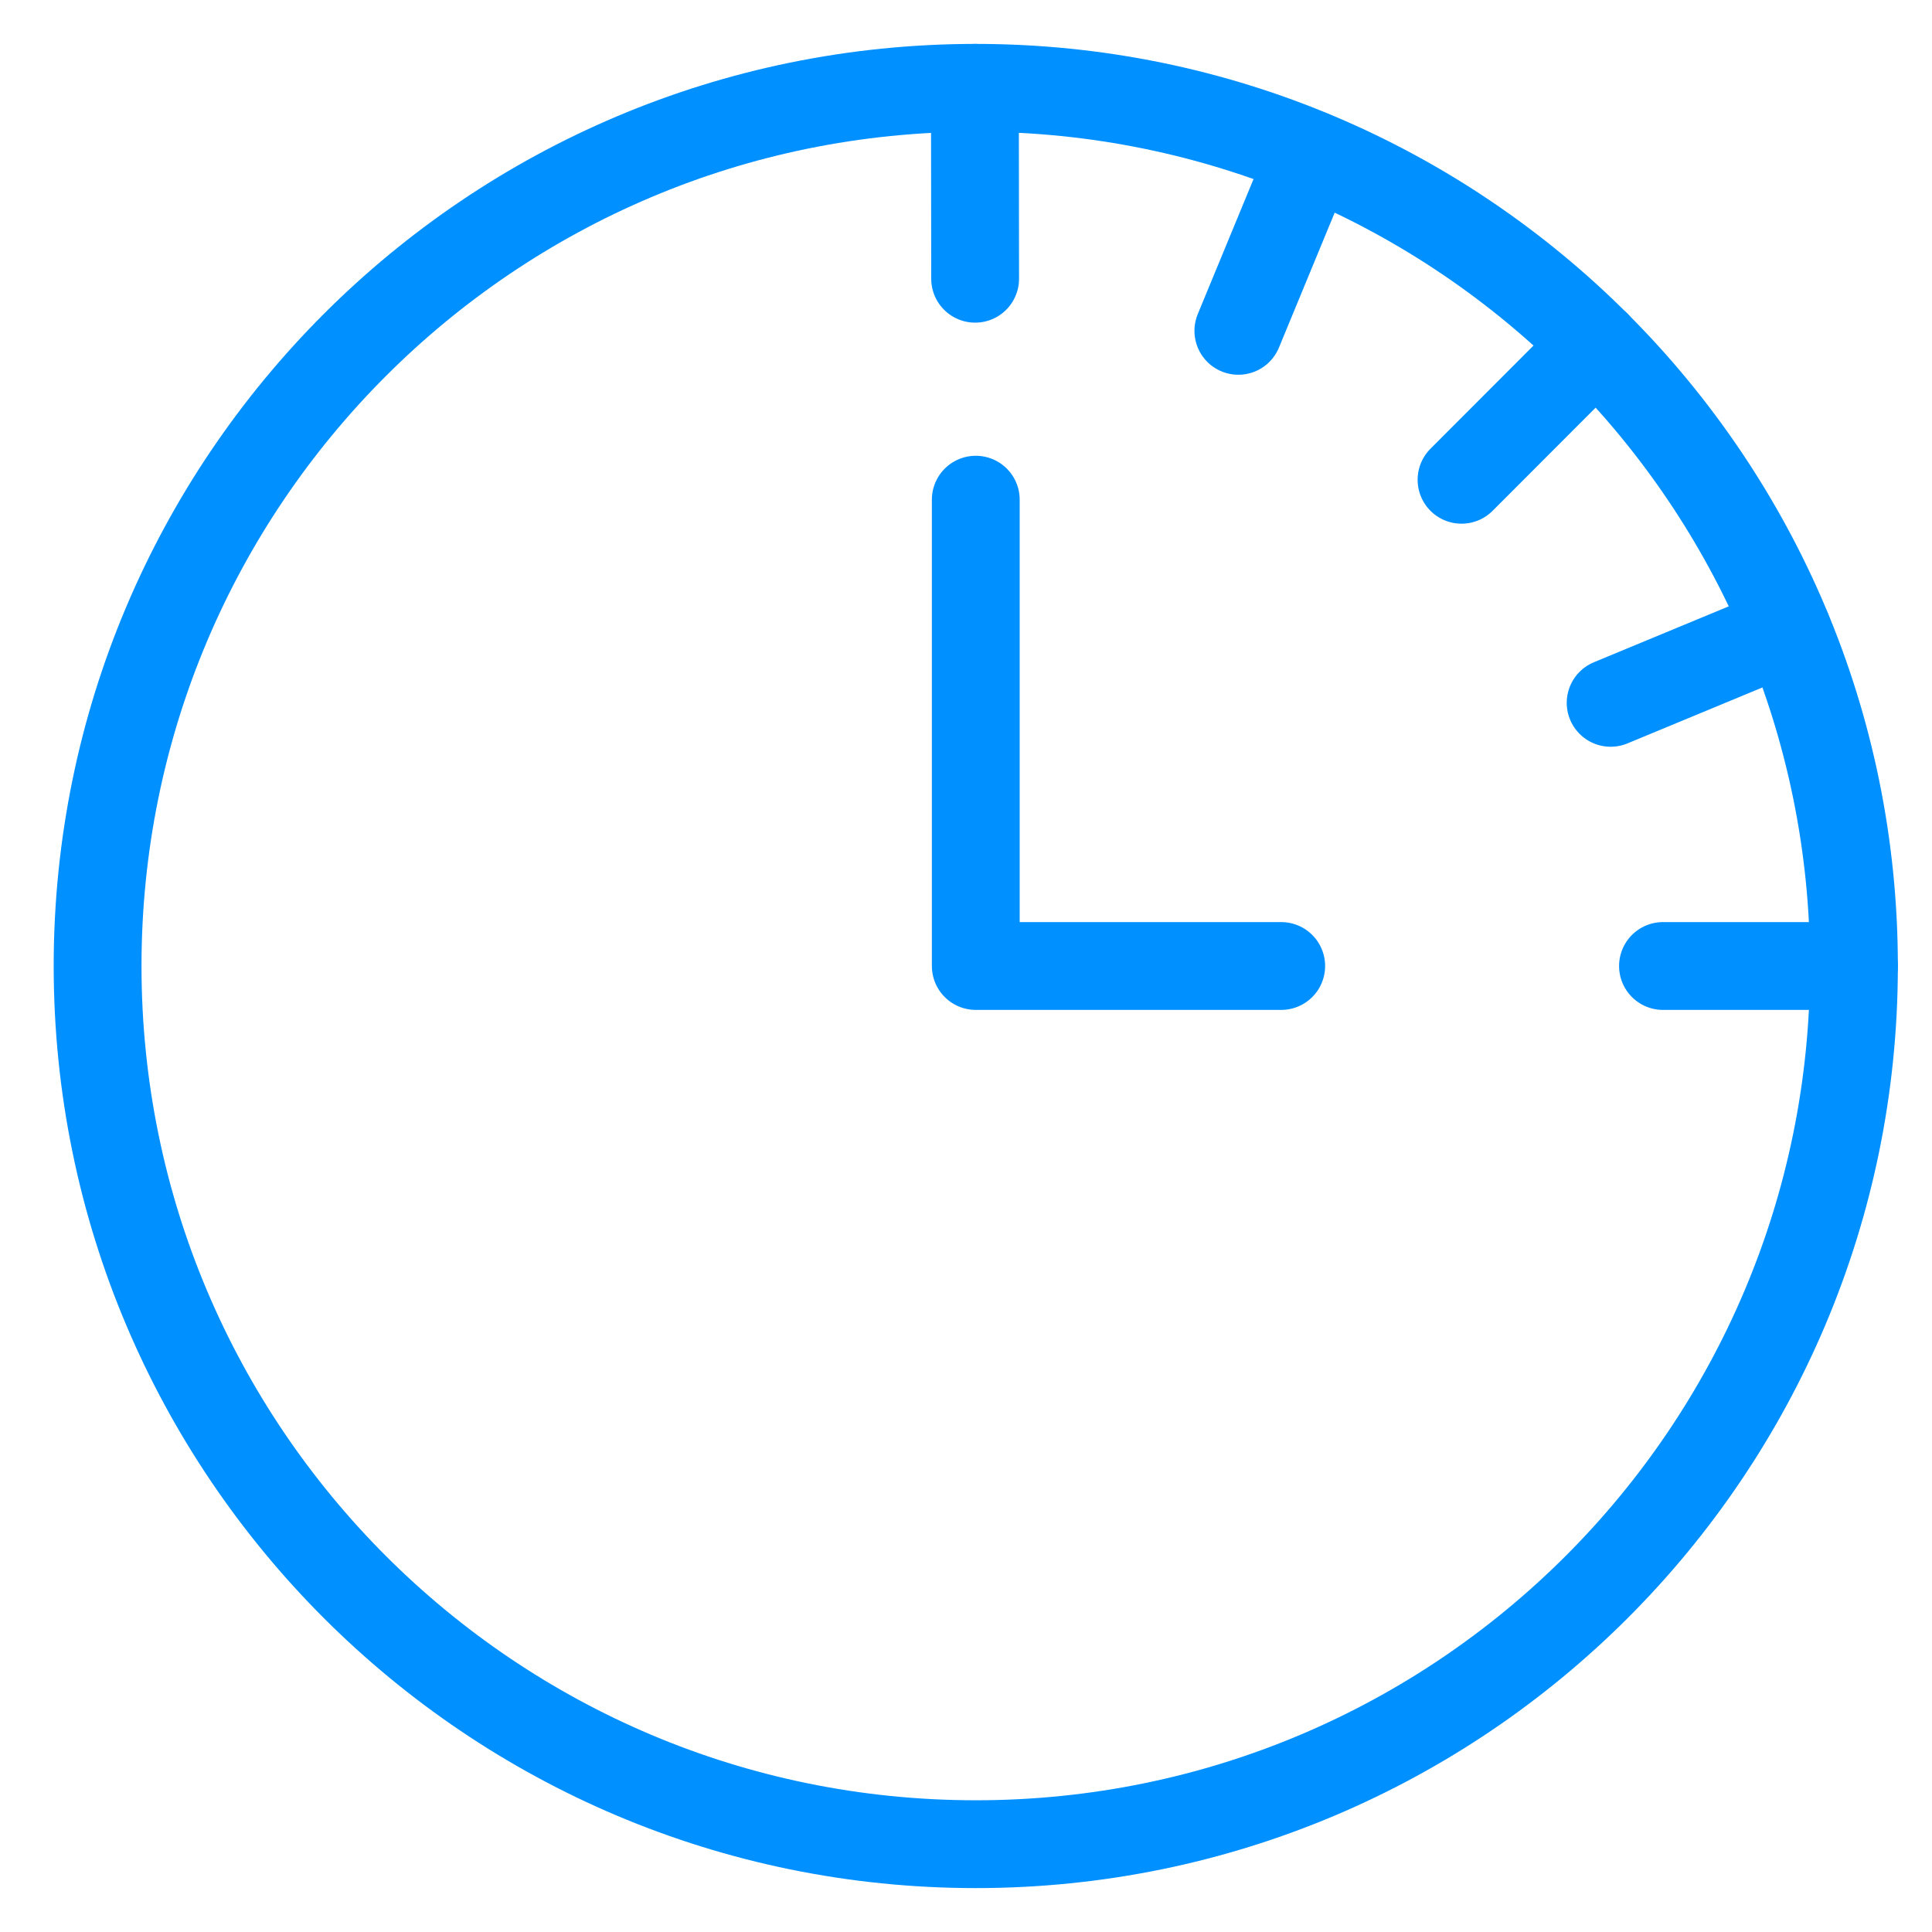 <svg width="33" height="33" viewBox="0 0 33 33" fill="none" xmlns="http://www.w3.org/2000/svg">
<g clip-path="url(#clip0_269_120605)">
<path d="M16.667 31.5C24.951 31.5 31.667 24.784 31.667 16.5C31.667 8.216 24.951 1.5 16.667 1.5C8.382 1.5 1.667 8.216 1.667 16.5C1.667 24.784 8.382 31.5 16.667 31.5Z" stroke="#0090FF" stroke-width="1.5" stroke-linecap="round" stroke-linejoin="round"/>
<path d="M16.667 8.535V16.5H21.884" stroke="#0090FF" stroke-width="1.5" stroke-linecap="round" stroke-linejoin="round"/>
<path d="M31.667 16.5H28.405" stroke="#0090FF" stroke-width="1.5" stroke-linecap="round" stroke-linejoin="round"/>
<path d="M30.524 10.756L27.511 12.005" stroke="#0090FF" stroke-width="1.5" stroke-linecap="round" stroke-linejoin="round"/>
<path d="M27.268 5.888L24.964 8.195" stroke="#0090FF" stroke-width="1.5" stroke-linecap="round" stroke-linejoin="round"/>
<path d="M22.397 2.637L21.152 5.651" stroke="#0090FF" stroke-width="1.5" stroke-linecap="round" stroke-linejoin="round"/>
<path d="M16.652 1.5L16.656 4.761" stroke="#0090FF" stroke-width="1.5" stroke-linecap="round" stroke-linejoin="round"/>
</g>
<defs>
<clipPath id="clip0_269_120605">
<rect width="32" height="32" fill="white" transform="translate(0.667 0.5)"/>
</clipPath>
</defs>
</svg>

